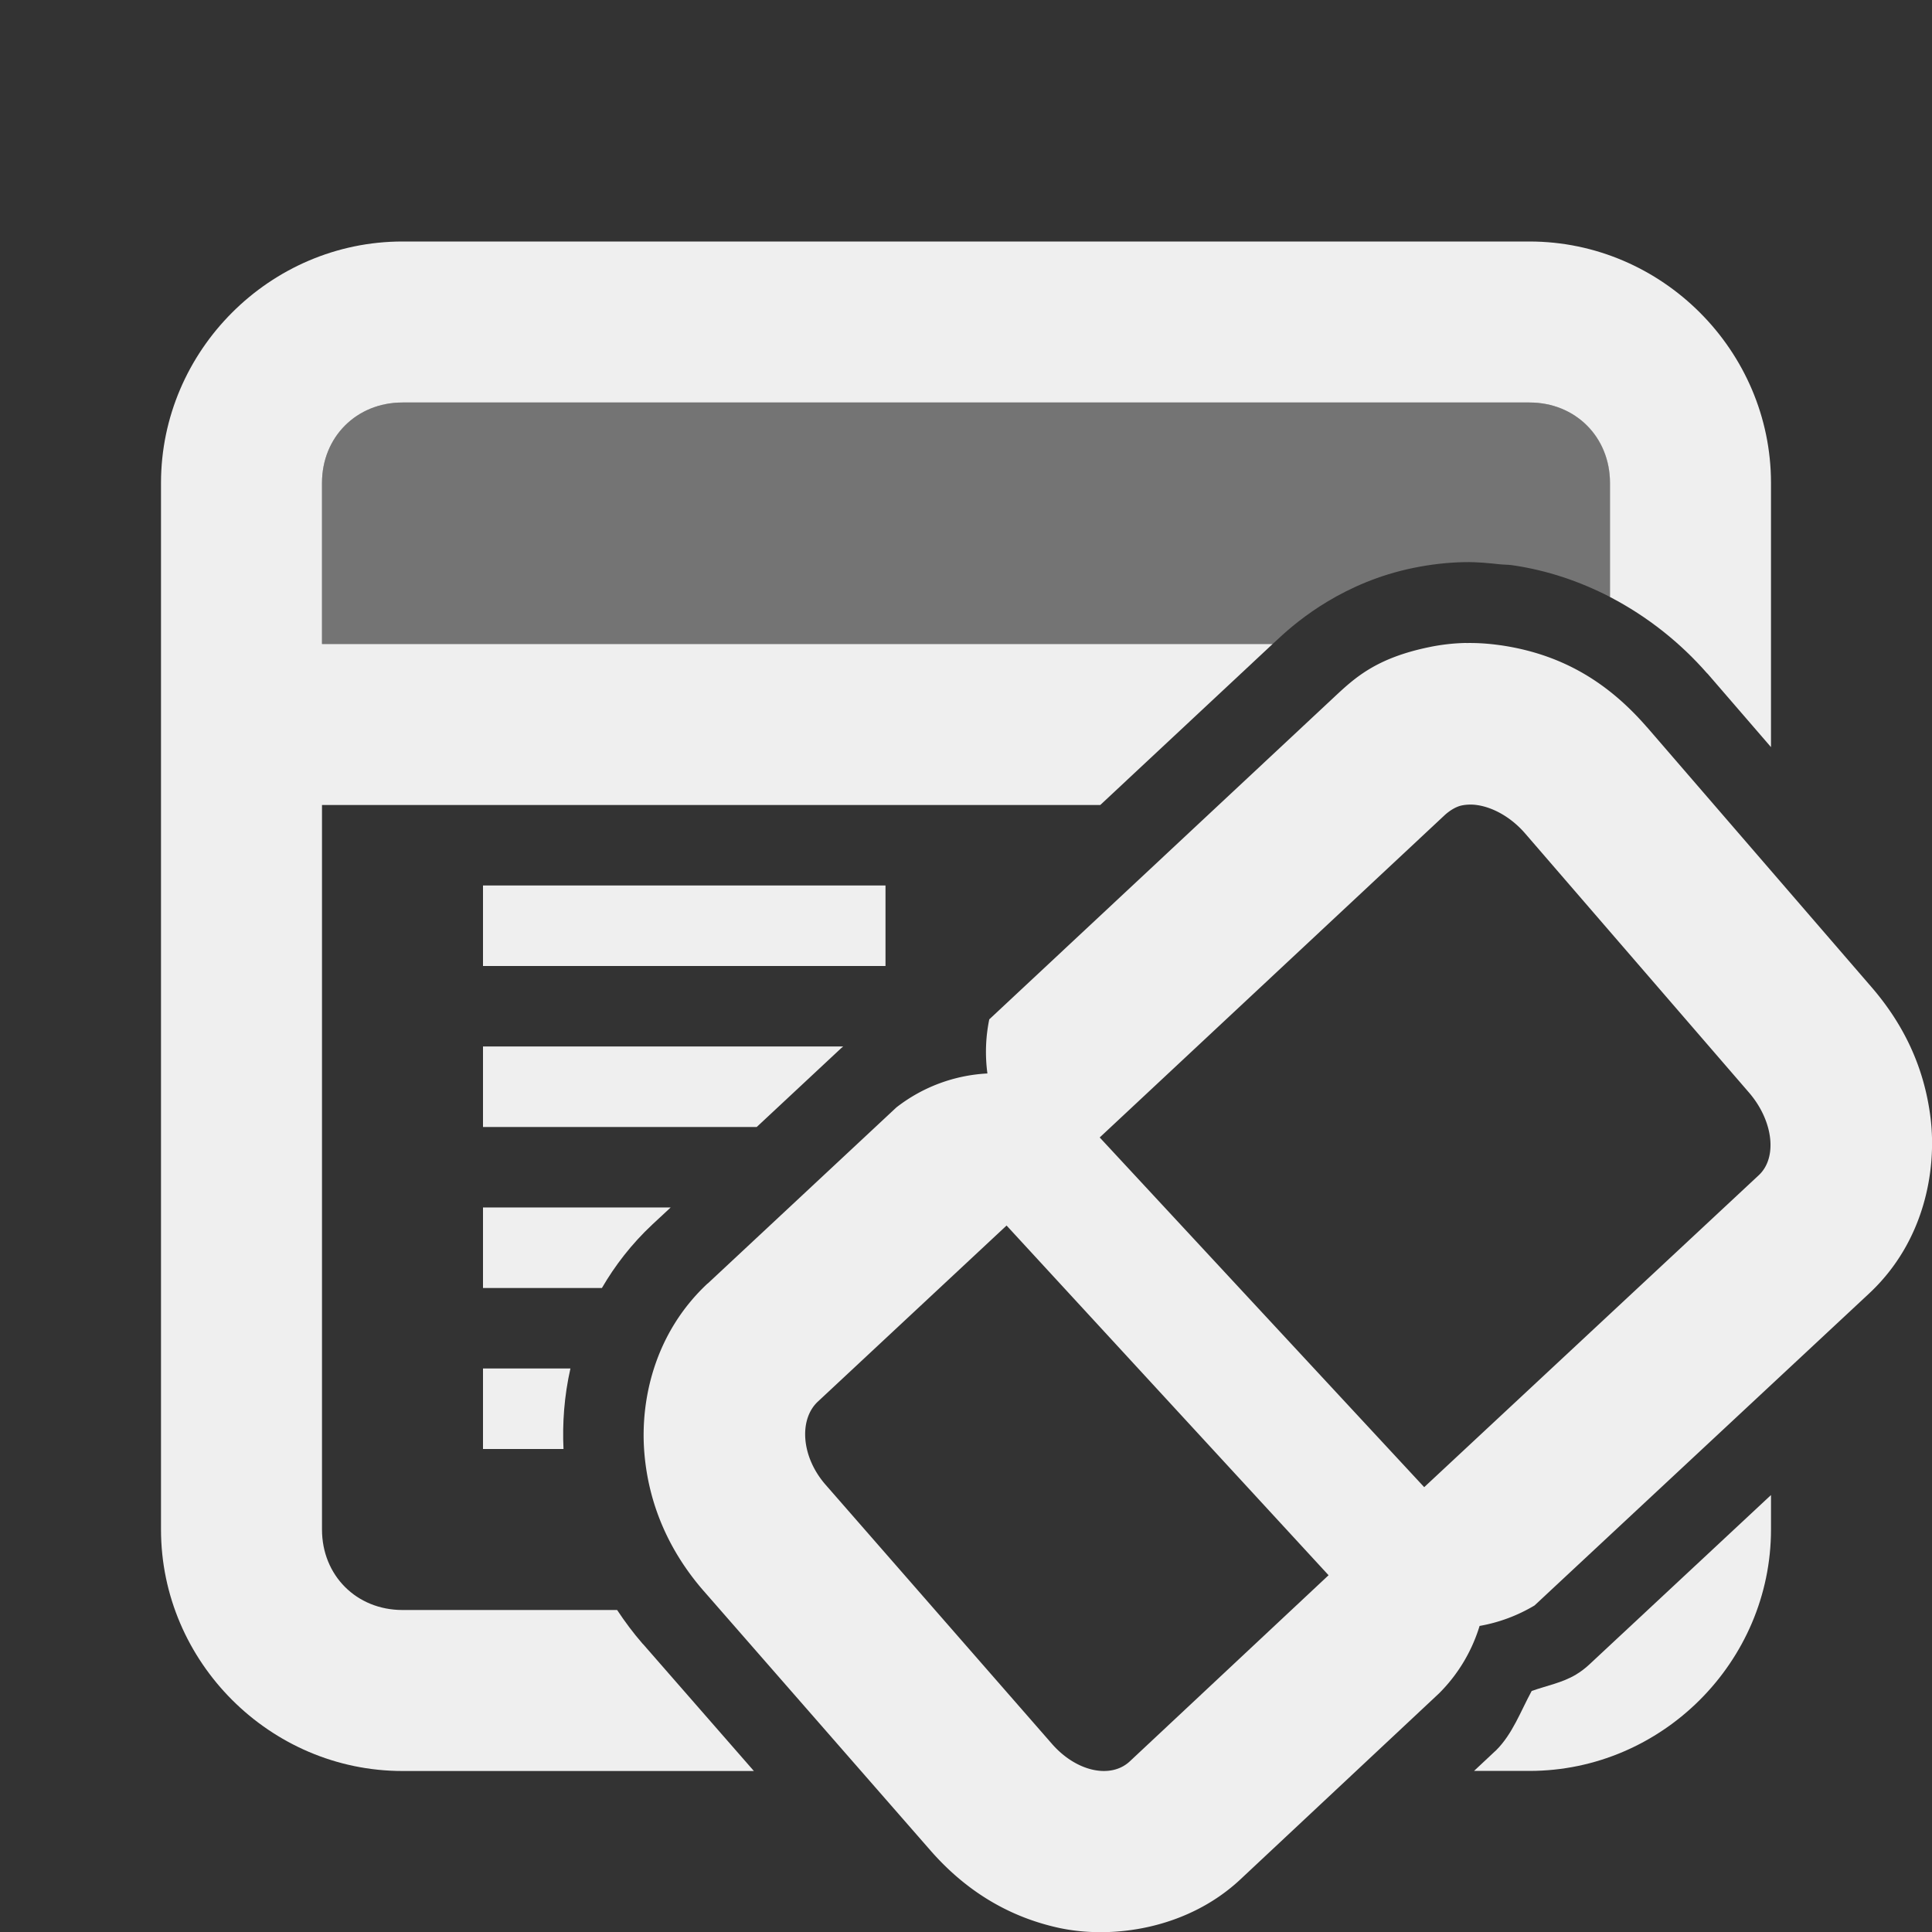 <svg viewBox="0 0 24 24" xmlns="http://www.w3.org/2000/svg"><rect x="0" y="0" width="24" height="24" fill="#333333" stroke="none"/><g fill="#efefef"><path d="m5 5c-.571 0-1 .429-1 1v2h11.809l.076-.07c.248-.232.816-.7 1.672-.875.214-.044.427-.068.635-.072.157-.003.3.012.441.027.046.005.099.004.143.01h.002c.448.064.855.206 1.223.396v-1.416c0-.571-.429-1-1-1z" opacity=".35"/><path d="m5 3c-1.645 0-3 1.355-3 3v13c0 1.645 1.355 3 3 3h4.365l-1.373-1.572c-.003-.003-.007-.006-.01-.01-.115-.132-.219-.272-.316-.418h-2.666c-.571 0-1-.429-1-1v-9h9.668l2.141-2h-11.809v-2c0-.571.429-1 1-1h14c.571 0 1 .429 1 1v1.416c.475.247.882.577 1.207.949.002.002.004.002.006.004.003.003.005.006.008.01l.779.902v-3.281c0-1.645-1.355-3-3-3zm1 8v1h5v-1zm0 2v1h3.4l1.049-.979c.008-.007.017-.014.025-.021zm0 2v1h1.477c.162-.278.366-.545.627-.789l.002-.002.225-.209zm0 2v1h1c-.015-.316.008-.655.086-1zm16 1.572-2.256 2.104c-.051.048-.108.091-.168.127-.168.101-.364.137-.549.203-.138.254-.237.532-.441.736-.008.007-.016.014-.023.021l-.252.236h.689c1.645 0 3-1.355 3-3z"/><path d="m18.211 7.987c-.146.003-.299.019-.453.051-.67.137-.935.389-1.188.625l-4.281 4a2.007 2.007 0 0 0 -.023.672 2.007 2.007 0 0 0 -1.131.422l-2.344 2.188a2.007 2.007 0 0 0 -.002 0c-.655.612-.838 1.441-.785 2.098.053.657.316 1.236.736 1.719a2.007 2.007 0 0 0 .002.002l2.813 3.219c.401.46.918.814 1.586.963.669.149 1.605.019 2.266-.598a2.007 2.007 0 0 0 .002-.002l2.469-2.312a2.007 2.007 0 0 0 .502-.836 2.007 2.007 0 0 0 .682-.254l4.156-3.875a2.007 2.007 0 0 0 .002-.002c.687-.642.841-1.533.762-2.18-.08-.647-.346-1.18-.744-1.637l-2.775-3.213a2.007 2.007 0 0 0 -.006-.006c-.462-.531-1.027-.902-1.82-1.016a2.007 2.007 0 0 0 -.002 0c-.135-.019-.275-.03-.422-.027zm.041 2.008c.032-.001.064.001.098.006.2.029.421.152.592.348l2.781 3.219c.303.348.362.81.125 1.031l-4.156 3.875-4.031-4.344 4.281-4c.059-.055.14-.109.219-.125.03-.006.06-.009.092-.01zm-5.748 5.229 4 4.344-2.469 2.312c-.237.221-.665.13-.969-.219l-2.812-3.219c-.303-.348-.331-.81-.094-1.031z"/></g></svg>